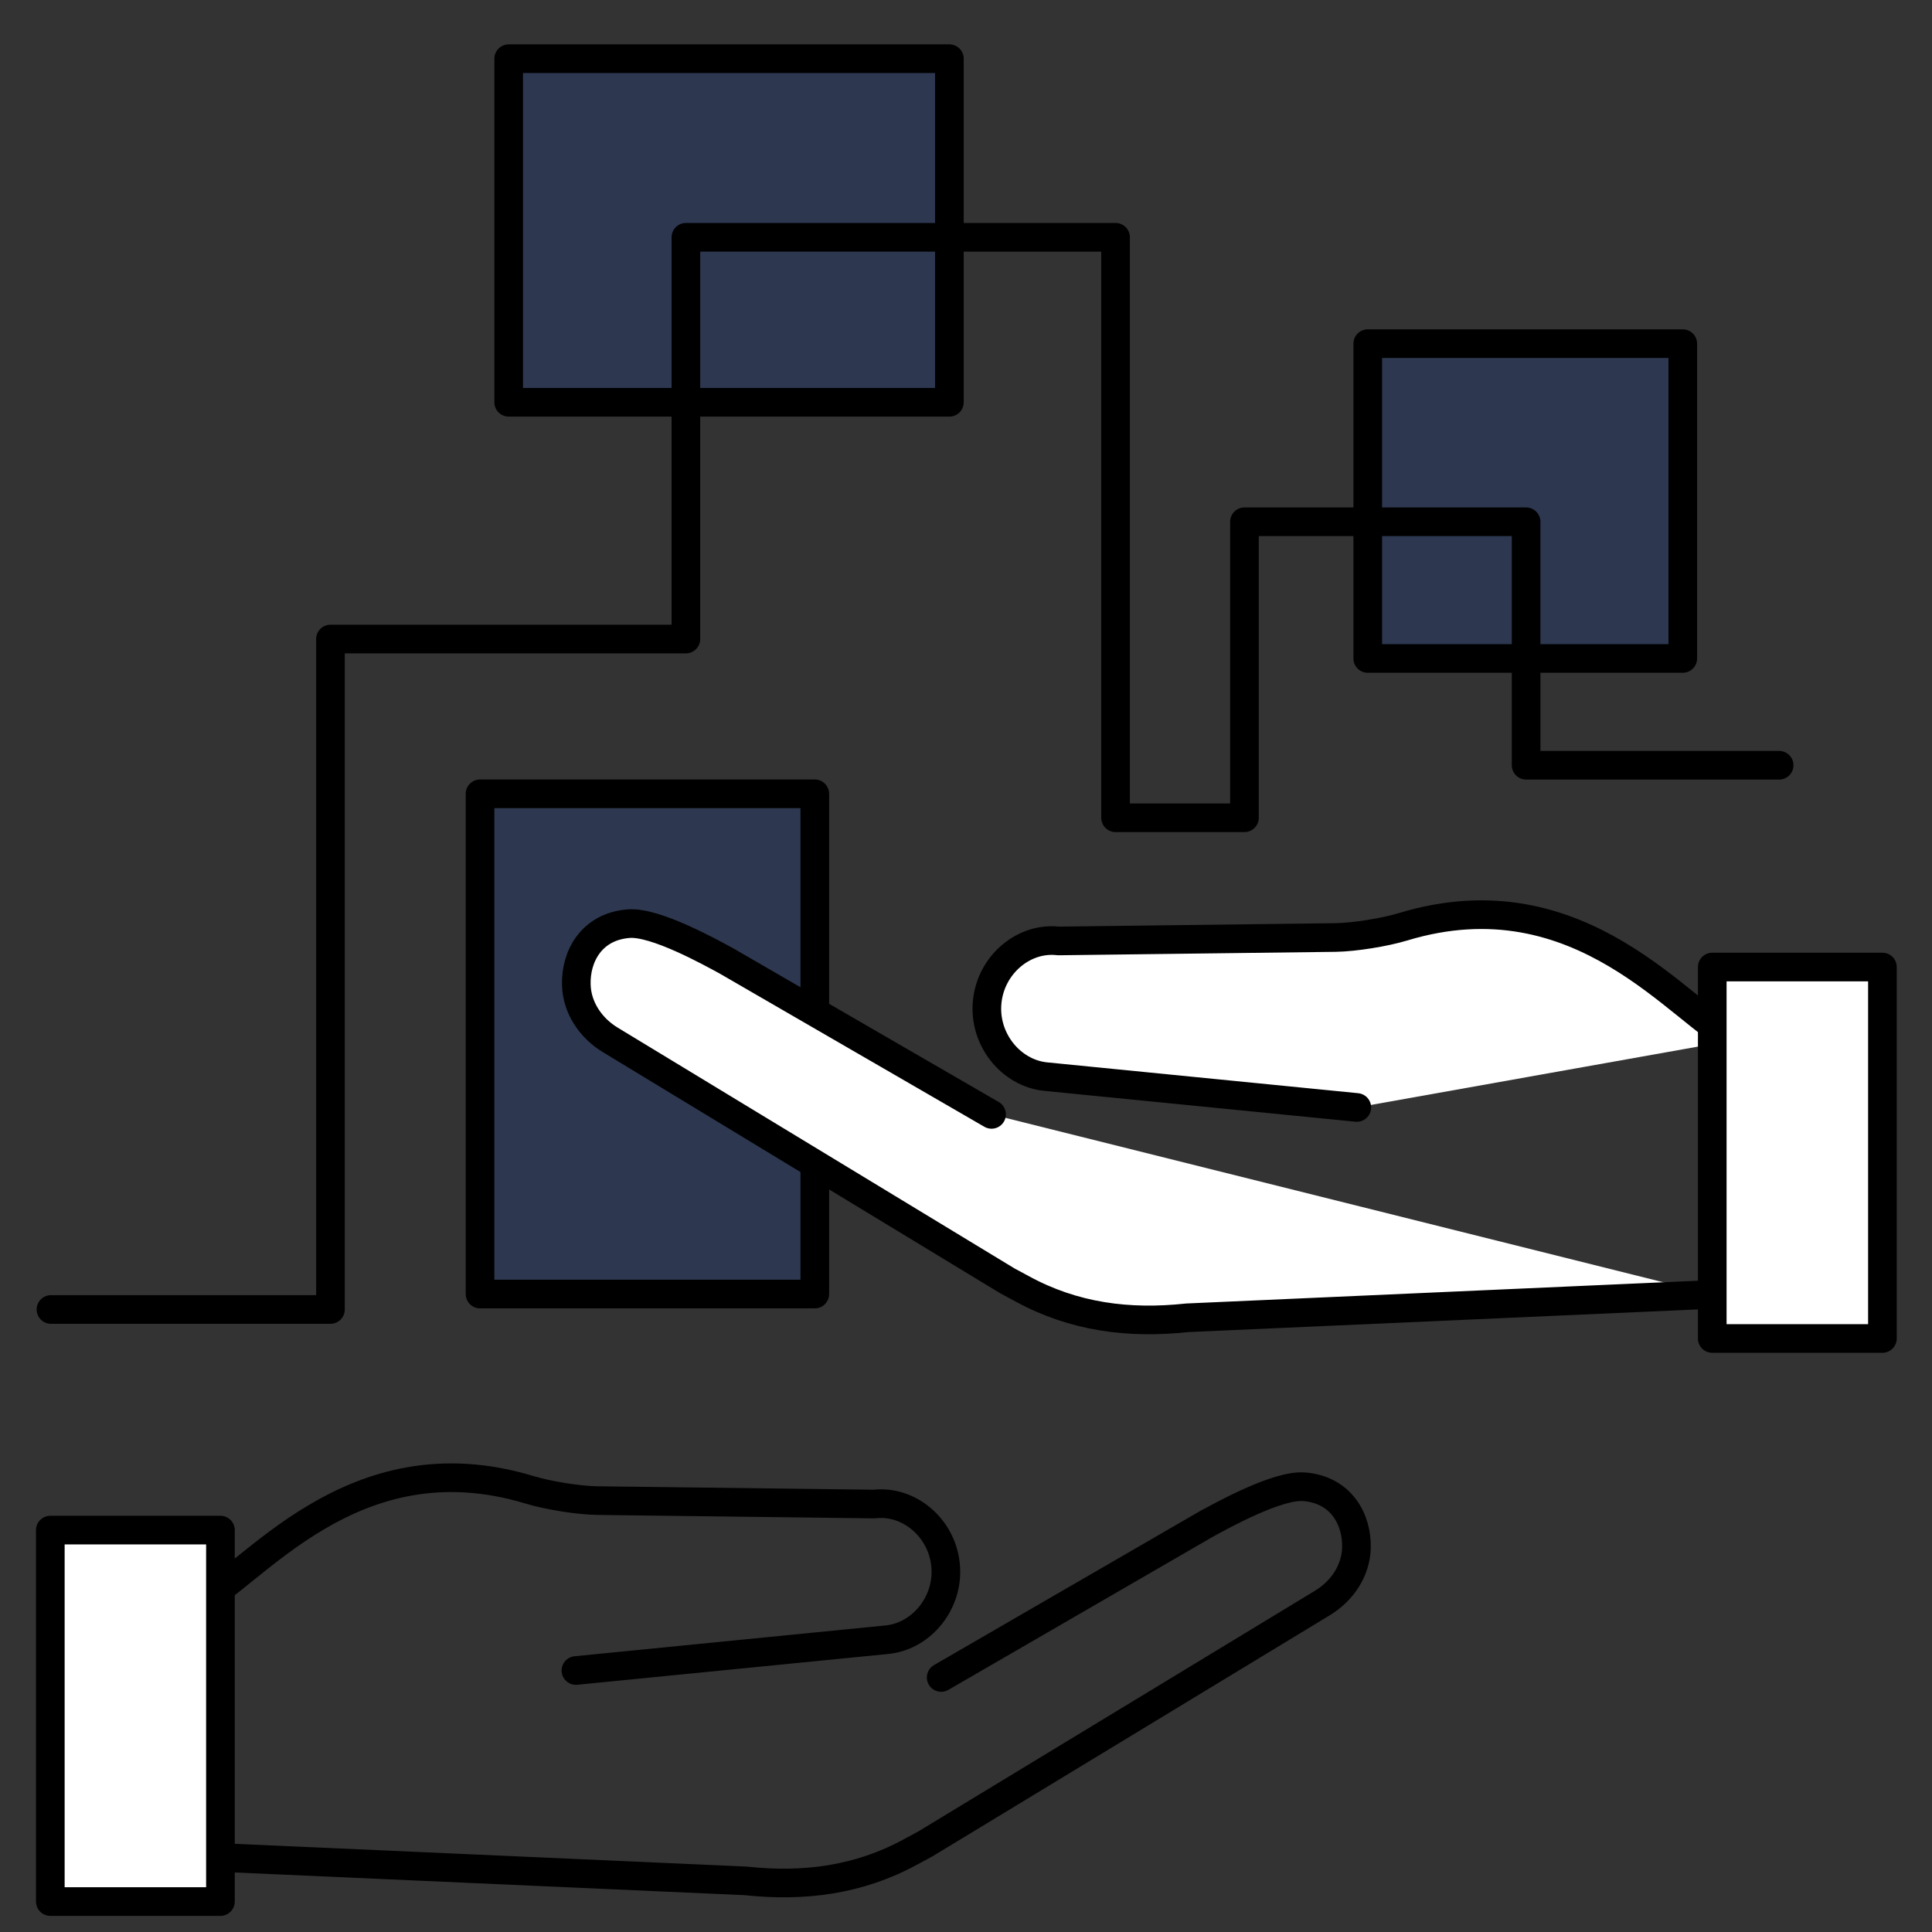<?xml version="1.0" encoding="utf-8"?>
<!-- Generator: Adobe Illustrator 16.0.0, SVG Export Plug-In . SVG Version: 6.00 Build 0)  -->
<!DOCTYPE svg PUBLIC "-//W3C//DTD SVG 1.1//EN" "http://www.w3.org/Graphics/SVG/1.1/DTD/svg11.dtd">
<svg version="1.1" xmlns="http://www.w3.org/2000/svg" xmlns:xlink="http://www.w3.org/1999/xlink" x="0px" y="0px" width="92px"
	 height="92px" viewBox="0 0 92 92" enable-background="new 0 0 92 92" xml:space="preserve">
<rect x="0" y="0" width="92" height="92" fill="#333333" stroke="none"/>
<g id="Layer_1" display="none">
	<g display="inline">
		<polyline fill="none" stroke="#000000" stroke-width="1.435" stroke-miterlimit="10" points="87.73,45.751 87.73,77.409 
			78.729,77.409 78.729,65.979 66.061,60.198 66.061,70.325 58.674,70.325 58.674,51.752 46.943,51.752 46.943,37.183 
			27.444,37.183 27.444,73.294 23.505,73.294 23.505,54.137 14.007,54.137 14.007,87.554 2.004,87.554 		"/>
		<circle fill="#FFFFFF" stroke="#000000" stroke-width="1.435" stroke-miterlimit="10" cx="27.445" cy="37.183" r="2.445"/>
		<circle fill="#FFFFFF" stroke="#000000" stroke-width="1.435" stroke-miterlimit="10" cx="66.062" cy="60.198" r="2.445"/>
		<path fill="#FFFFFF" stroke="#000000" stroke-width="1.435" stroke-miterlimit="10" d="M90.177,45.751
			c0,1.35-1.094,2.444-2.446,2.444c-1.348,0-2.444-1.095-2.444-2.444c0-1.352,1.097-2.445,2.444-2.445
			C89.083,43.306,90.177,44.399,90.177,45.751z"/>
		<path fill="#FFFFFF" stroke="#000000" stroke-width="1.435" stroke-miterlimit="10" d="M16.453,87.553
			c0,1.353-1.095,2.447-2.445,2.447s-2.445-1.095-2.445-2.447c0-1.348,1.095-2.444,2.445-2.444S16.453,86.205,16.453,87.553z"/>
		
			<line fill="none" stroke="#000000" stroke-width="1.435" stroke-linecap="round" stroke-linejoin="round" stroke-miterlimit="10" x1="84.596" y1="43.665" x2="87.73" y2="45.751"/>
		
			<rect x="50.596" y="5.996" transform="matrix(0.554 -0.833 0.833 0.554 4.355 58.566)" opacity="0.15" fill="#135AFA" width="12.448" height="38.448"/>
		
			<rect x="50.596" y="5.996" transform="matrix(0.554 -0.833 0.833 0.554 4.355 58.566)" fill="none" stroke="#000000" stroke-width="1.435" stroke-linecap="round" stroke-linejoin="round" stroke-miterlimit="10" width="12.448" height="38.448"/>
		
			<polygon fill="#FFFFFF" stroke="#000000" stroke-width="1.435" stroke-linecap="round" stroke-linejoin="round" stroke-miterlimit="10" points="
			76.277,30.68 84.596,43.665 69.402,41.015 		"/>
		
			<rect x="32.509" y="10.688" transform="matrix(0.554 -0.833 0.833 0.554 6.297 38.13)" fill="none" stroke="#000000" stroke-width="1.435" stroke-linecap="round" stroke-linejoin="round" stroke-miterlimit="10" width="12.446" height="5.002"/>
		
			<path fill="none" stroke="#000000" stroke-width="1.435" stroke-linecap="round" stroke-linejoin="round" stroke-miterlimit="10" d="
			M33.204,16.984l-5.655-3.76c-1.592-1.062-2.027-3.215-0.967-4.81l3.087-4.64c1.06-1.594,3.213-2.027,4.807-0.966l5.656,3.762"/>
		<rect x="33.451" y="51.825" opacity="0.15" fill="#135AFA" width="7.835" height="12.842"/>
		<rect x="45.257" y="60.591" opacity="0.15" fill="#135AFA" width="7.836" height="12.843"/>
		
			<rect x="33.451" y="51.825" fill="none" stroke="#000000" stroke-width="1.435" stroke-linecap="round" stroke-linejoin="round" stroke-miterlimit="10" width="7.835" height="12.842"/>
		
			<rect x="45.257" y="60.591" fill="none" stroke="#000000" stroke-width="1.435" stroke-linecap="round" stroke-linejoin="round" stroke-miterlimit="10" width="7.836" height="12.843"/>
		
			<rect x="27.444" y="73.294" fill="none" stroke="#000000" stroke-width="1.435" stroke-linecap="round" stroke-linejoin="round" stroke-miterlimit="10" width="9.924" height="10.145"/>
		
			<rect x="68.807" y="77.409" fill="none" stroke="#000000" stroke-width="1.435" stroke-linecap="round" stroke-linejoin="round" stroke-miterlimit="10" width="9.922" height="10.145"/>
	</g>
</g>
<g id="Layer_2" display="none">
	<g display="inline">
		<g>
			
				<path fill="#FFFFFF" stroke="#000000" stroke-width="1.5" stroke-linecap="round" stroke-linejoin="round" stroke-miterlimit="10" d="
				M6.375,88.492c0-22.229,18.02-40.25,40.25-40.25c22.229,0,40.25,18.021,40.25,40.25"/>
			
				<path fill="none" stroke="#000000" stroke-width="1.5" stroke-linecap="round" stroke-linejoin="round" stroke-miterlimit="10" d="
				M19.875,88.492c0-22.229,11.977-40.25,26.75-40.25s26.75,18.021,26.75,40.25"/>
			
				<path fill="none" stroke="#000000" stroke-width="1.5" stroke-linecap="round" stroke-linejoin="round" stroke-miterlimit="10" d="
				M36.125,88.492c0-22.229,4.701-40.25,10.5-40.25s10.5,18.021,10.5,40.25"/>
			
				<path fill="none" stroke="#000000" stroke-width="1.5" stroke-linecap="round" stroke-linejoin="round" stroke-miterlimit="10" d="
				M6.375,88.492c0-14.773,18.02-26.75,40.25-26.75c22.229,0,40.25,11.977,40.25,26.75"/>
			
				<path fill="none" stroke="#000000" stroke-width="1.5" stroke-linecap="round" stroke-linejoin="round" stroke-miterlimit="10" d="
				M6.375,88.492c0-5.799,18.02-10.5,40.25-10.5c22.229,0,40.25,4.701,40.25,10.5"/>
		</g>
	</g>
	<path display="inline" fill="#FFFFFF" d="M58.082,27.629l7.93,6.808c0,0,0-1.726,0-3.834s-2.01-3.834-4.467-3.834
		c-1.266,0-2.404,0-3.219,0h-1.248H43.173c0,0-0.671,3.811,1.312,6.401l-17.248-1.016v13.203c0,10.708,8.68,19.388,19.389,19.388
		c10.707,0,19.387-8.68,19.387-19.388V34.437"/>
	<g display="inline" opacity="0.15">
		<path fill="#135AFA" d="M58.082,27.629l7.93,6.808c0,0,0-1.726,0-3.834s-2.01-3.834-4.467-3.834c-1.266,0-2.404,0-3.219,0h-1.248
			H43.173c0,0-0.671,3.811,1.312,6.401l-17.248-1.016v13.203c0,10.708,8.68,19.388,19.389,19.388
			c10.707,0,19.387-8.68,19.387-19.388V34.437"/>
		<path fill="#135AFA" d="M45.775,49.867c0-7.484,5.389-13.712,12.498-15.014"/>
		<g>
			<path fill="#135AFA" d="M36.912,28.654c0-2.671-2.167-4.838-4.839-4.838l0,0c-2.671,0-4.837,2.167-4.837,4.838v6.495
				c0,2.672,2.166,4.837,4.837,4.837l0,0c2.672,0,4.839-2.165,4.839-4.837V28.654z"/>
			<path fill="#135AFA" d="M46.588,26.769v-0.89c0-2.671-2.166-4.837-4.84-4.837l0,0c-2.67,0-4.836,2.166-4.836,4.837v9.271
				c0,2.672,2.166,4.837,4.836,4.837l0,0c2.439,0,4.457-1.802,4.791-4.148"/>
			<path fill="#135AFA" d="M56.264,26.769v-3.664c0-2.672-2.166-4.838-4.84-4.838l0,0c-2.67,0-4.836,2.166-4.836,4.838v2.738"/>
		</g>
		<path fill="#135AFA" d="M65.938,30.603V10.439c0-2.672-2.164-4.838-4.838-4.838l0,0c-2.67,0-4.836,2.166-4.836,4.838v16.329"/>
	</g>
	<g display="inline">
		
			<path fill="none" stroke="#000000" stroke-width="1.5" stroke-linecap="round" stroke-linejoin="round" stroke-miterlimit="10" d="
			M27.236,32.154v13.203c0,10.708,8.68,19.388,19.389,19.388l0,0c10.707,0,19.387-8.68,19.387-19.388V34.437"/>
		
			<path fill="none" stroke="#000000" stroke-width="1.5" stroke-linecap="round" stroke-linejoin="round" stroke-miterlimit="10" d="
			M58.326,26.769H43.173c0,0-1.544,8.746,6.938,8.746h5.734"/>
		
			<path fill="none" stroke="#000000" stroke-width="1.5" stroke-linecap="round" stroke-linejoin="round" stroke-miterlimit="10" d="
			M66.012,34.437c0,0,0-1.726,0-3.834s-2.01-3.834-4.467-3.834s-4.467,0-4.467,0"/>
		
			<path fill="none" stroke="#000000" stroke-width="1.5" stroke-linecap="round" stroke-linejoin="round" stroke-miterlimit="10" d="
			M45.775,49.867c0-7.484,5.389-13.712,12.498-15.014"/>
		<g>
			
				<path fill="none" stroke="#000000" stroke-width="1.5" stroke-linecap="round" stroke-linejoin="round" stroke-miterlimit="10" d="
				M36.912,28.654c0-2.671-2.167-4.838-4.839-4.838l0,0c-2.671,0-4.837,2.167-4.837,4.838v6.495c0,2.672,2.166,4.837,4.837,4.837
				l0,0c2.672,0,4.839-2.165,4.839-4.837V28.654z"/>
			
				<path fill="none" stroke="#000000" stroke-width="1.5" stroke-linecap="round" stroke-linejoin="round" stroke-miterlimit="10" d="
				M46.588,26.769v-0.89c0-2.671-2.166-4.837-4.84-4.837l0,0c-2.67,0-4.836,2.166-4.836,4.837v9.271
				c0,2.672,2.166,4.837,4.836,4.837l0,0c2.439,0,4.457-1.802,4.791-4.148"/>
			
				<path fill="none" stroke="#000000" stroke-width="1.5" stroke-linecap="round" stroke-linejoin="round" stroke-miterlimit="10" d="
				M56.264,26.769v-3.664c0-2.672-2.166-4.838-4.84-4.838l0,0c-2.67,0-4.836,2.166-4.836,4.838v2.738"/>
		</g>
		
			<path fill="none" stroke="#000000" stroke-width="1.5" stroke-linecap="round" stroke-linejoin="round" stroke-miterlimit="10" d="
			M65.938,30.603V10.439c0-2.672-2.164-4.838-4.838-4.838l0,0c-2.67,0-4.836,2.166-4.836,4.838v16.329"/>
	</g>
	
		<line display="inline" fill="none" stroke="#000000" stroke-width="1.5" stroke-linecap="round" stroke-linejoin="round" stroke-miterlimit="10" x1="2.25" y1="88.492" x2="91" y2="88.492"/>
	
		<rect x="10.375" y="48.36" display="inline" fill="#FFFFFF" stroke="#000000" stroke-width="1.5" stroke-linecap="round" stroke-linejoin="round" stroke-miterlimit="10" width="9.5" height="13.603"/>
	
		<rect x="22.375" y="2" display="inline" fill="#FFFFFF" stroke="#000000" stroke-width="1.5" stroke-linecap="round" stroke-linejoin="round" stroke-miterlimit="10" width="9.5" height="13.603"/>
	
		<rect x="73.875" y="21.042" display="inline" fill="#FFFFFF" stroke="#000000" stroke-width="1.5" stroke-linecap="round" stroke-linejoin="round" stroke-miterlimit="10" width="9.5" height="13.603"/>
</g>
<g id="Layer_3" display="none">
	<g display="inline">
		<path opacity="0.15" fill="#135AFA" d="M17.258,38.256h56.312v44.708H10.172c0,0-6.713-0.886-6.713-6.712s6.396-6.533,6.396-6.533
			h7.437L17.258,38.256z"/>
		
			<polyline fill="none" stroke="#000000" stroke-width="1.5" stroke-linecap="round" stroke-linejoin="round" stroke-miterlimit="10" points="
			17.258,38.256 73.569,38.256 73.569,82.964 10.172,82.964 		"/>
		
			<path fill="none" stroke="#000000" stroke-width="1.5" stroke-linecap="round" stroke-linejoin="round" stroke-miterlimit="10" d="
			M3.459,31.543c0-3.707,3.006-6.713,6.713-6.713"/>
		
			<polyline fill="none" stroke="#000000" stroke-width="1.5" stroke-linecap="round" stroke-linejoin="round" stroke-miterlimit="10" points="
			10.172,24.83 17.258,24.83 17.258,69.539 10.172,69.539 		"/>
		
			<path fill="none" stroke="#000000" stroke-width="1.5" stroke-linecap="round" stroke-linejoin="round" stroke-miterlimit="10" d="
			M10.172,69.539c-3.707,0-6.713,3.006-6.713,6.713"/>
		
			<path fill="none" stroke="#000000" stroke-width="1.5" stroke-linecap="round" stroke-linejoin="round" stroke-miterlimit="10" d="
			M3.459,76.252c0,3.706,3.006,6.712,6.713,6.712"/>
		
			<line fill="none" stroke="#000000" stroke-width="1.5" stroke-linecap="round" stroke-linejoin="round" stroke-miterlimit="10" x1="3.459" y1="30.913" x2="3.459" y2="74.664"/>
		<path opacity="0.15" fill="#135AFA" d="M45.697,11.889v3.12c0,0.349-0.283,0.632-0.633,0.632H43.41
			c-0.228,0.942-0.597,1.827-1.088,2.632l1.169,1.169c0.246,0.248,0.246,0.647,0,0.896l-2.207,2.206
			c-0.248,0.246-0.648,0.246-0.896,0l-1.169-1.168c-0.804,0.491-1.689,0.86-2.63,1.087v1.655c0,0.35-0.284,0.632-0.634,0.632h-3.119
			c-0.35,0-0.634-0.282-0.634-0.632v-1.655c-0.941-0.227-1.827-0.596-2.631-1.087l-1.168,1.168c-0.248,0.246-0.648,0.246-0.896,0
			l-2.207-2.206c-0.246-0.247-0.246-0.647,0-0.896l1.17-1.169c-0.491-0.805-0.86-1.689-1.088-2.631h-1.655
			c-0.35,0-0.632-0.284-0.632-0.633v-3.12c0-0.35,0.282-0.633,0.632-0.633h1.655c0.228-0.942,0.597-1.827,1.088-2.632l-1.17-1.17
			c-0.246-0.248-0.246-0.646,0-0.895l2.207-2.207c0.248-0.245,0.648-0.245,0.896,0l1.168,1.17c0.805-0.492,1.69-0.86,2.631-1.089
			V2.779c0-0.349,0.284-0.633,0.634-0.633h3.119c0.35,0,0.634,0.284,0.634,0.633v1.654c0.941,0.229,1.826,0.597,2.63,1.089
			l1.169-1.17c0.248-0.245,0.648-0.245,0.896,0l2.207,2.207c0.246,0.248,0.246,0.646,0,0.895l-1.169,1.17
			c0.491,0.805,0.86,1.689,1.088,2.632h1.655C45.414,11.256,45.697,11.539,45.697,11.889z M39.287,13.448
			c0-2.701-2.189-4.892-4.892-4.892c-2.703,0-4.892,2.19-4.892,4.892c0,2.703,2.189,4.892,4.892,4.892
			C37.098,18.34,39.287,16.151,39.287,13.448z"/>
		
			<path fill="none" stroke="#000000" stroke-width="1.5" stroke-linecap="round" stroke-linejoin="round" stroke-miterlimit="10" d="
			M45.697,11.889v3.12c0,0.349-0.283,0.632-0.633,0.632H43.41c-0.228,0.942-0.597,1.827-1.088,2.632l1.169,1.169
			c0.246,0.248,0.246,0.647,0,0.896l-2.207,2.206c-0.248,0.246-0.648,0.246-0.896,0l-1.169-1.168
			c-0.804,0.491-1.689,0.86-2.63,1.087v1.655c0,0.35-0.284,0.632-0.634,0.632h-3.119c-0.35,0-0.634-0.282-0.634-0.632v-1.655
			c-0.941-0.227-1.827-0.596-2.631-1.087l-1.168,1.168c-0.248,0.246-0.648,0.246-0.896,0l-2.207-2.206
			c-0.246-0.247-0.246-0.647,0-0.896l1.17-1.169c-0.491-0.805-0.86-1.689-1.088-2.631h-1.655c-0.35,0-0.632-0.284-0.632-0.633v-3.12
			c0-0.35,0.282-0.633,0.632-0.633h1.655c0.228-0.942,0.597-1.827,1.088-2.632l-1.17-1.17c-0.246-0.248-0.246-0.646,0-0.895
			l2.207-2.207c0.248-0.245,0.648-0.245,0.896,0l1.168,1.17c0.805-0.492,1.69-0.86,2.631-1.089V2.779
			c0-0.349,0.284-0.633,0.634-0.633h3.119c0.35,0,0.634,0.284,0.634,0.633v1.654c0.941,0.229,1.826,0.597,2.63,1.089l1.169-1.17
			c0.248-0.245,0.648-0.245,0.896,0l2.207,2.207c0.246,0.248,0.246,0.646,0,0.895l-1.169,1.17c0.491,0.805,0.86,1.689,1.088,2.632
			h1.655C45.414,11.256,45.697,11.539,45.697,11.889z M39.287,13.448c0-2.701-2.189-4.892-4.892-4.892
			c-2.703,0-4.892,2.19-4.892,4.892c0,2.703,2.189,4.892,4.892,4.892C37.098,18.34,39.287,16.151,39.287,13.448z"/>
		
			<path fill="#FFFFFF" stroke="#000000" stroke-width="1.2" stroke-linecap="round" stroke-linejoin="round" stroke-miterlimit="10" d="
			M58.311,88.864c0.103-0.043,0.124-0.177,0.041-0.248l-1.486-1.287l-2.586-2.238l0.92-2.629l2.406-1.211l2.588,2.238l1.484,1.286
			l0,0l0,0c0.02,0.017,0.043,0.027,0.066,0.032c0,0,0,0.001,0.002,0.001c0.072,0.014,0.15-0.03,0.171-0.108
			c0.476-1.809,0.121-3.773-1.02-5.313c-0.27-0.362-0.58-0.701-0.935-1.008c-2.013-1.742-4.818-1.971-7.034-0.79l-1.036-0.896
			l-1.037-0.897L33.754,60.99c0.592-1.644,0.466-3.47-0.342-5.018c-0.353-0.676-0.836-1.3-1.448-1.831
			c-1.817-1.571-4.282-1.913-6.374-1.095c-0.176,0.069-0.218,0.301-0.075,0.423l3.936,3.407l-0.846,2.563l-2.48,1.276l-3.935-3.404
			c-0.144-0.125-0.365-0.05-0.409,0.135c-0.509,2.188,0.181,4.579,1.998,6.15c2.012,1.743,4.817,1.971,7.032,0.791l17.187,14.878
			l1.988,1.72c-0.852,2.363-0.223,5.106,1.79,6.849C53.641,89.448,56.186,89.765,58.311,88.864z"/>
		<g>
			
				<circle fill="#FFFFFF" stroke="#000000" stroke-width="1.2" stroke-linecap="round" stroke-linejoin="round" stroke-miterlimit="10" cx="63.449" cy="36.186" r="26.551"/>
			
				<ellipse fill="none" stroke="#000000" stroke-width="1.2" stroke-linecap="round" stroke-linejoin="round" stroke-miterlimit="10" cx="63.449" cy="36.186" rx="17.646" ry="26.551"/>
			
				<ellipse fill="none" stroke="#000000" stroke-width="1.2" stroke-linecap="round" stroke-linejoin="round" stroke-miterlimit="10" cx="63.45" cy="36.186" rx="6.927" ry="26.551"/>
			
				<ellipse fill="none" stroke="#000000" stroke-width="1.2" stroke-linecap="round" stroke-linejoin="round" stroke-miterlimit="10" cx="63.449" cy="36.185" rx="26.55" ry="17.646"/>
			
				<ellipse fill="none" stroke="#000000" stroke-width="1.2" stroke-linecap="round" stroke-linejoin="round" stroke-miterlimit="10" cx="63.449" cy="36.185" rx="26.55" ry="6.925"/>
		</g>
	</g>
</g>
<g id="Layer_4">
	<rect x="22.859" y="37.8" opacity="0.15" fill="#135AFA" width="15.941" height="23.821"/>
	
		<rect x="22.859" y="37.8" fill="none" stroke="#000000" stroke-width="1.364" stroke-linecap="round" stroke-linejoin="round" stroke-miterlimit="10" width="15.941" height="23.821"/>
	<rect x="65.131" y="16.365" opacity="0.15" fill="#135AFA" width="15.001" height="14.99"/>
	
		<rect x="65.131" y="16.365" fill="none" stroke="#000000" stroke-width="1.364" stroke-linecap="round" stroke-linejoin="round" stroke-miterlimit="10" width="15.001" height="14.99"/>
	<rect x="24.223" y="2.795" opacity="0.15" fill="#135AFA" width="20.986" height="16.361"/>
	
		<rect x="24.223" y="2.795" fill="none" stroke="#000000" stroke-width="1.364" stroke-linecap="round" stroke-linejoin="round" stroke-miterlimit="10" width="20.986" height="16.361"/>
	<g>
		<g>
			
				<path fill="none" stroke="#000000" stroke-width="1.364" stroke-linecap="round" stroke-linejoin="round" stroke-miterlimit="10" d="
				M10.511,88.453l24.993,1.112c2.789,0.302,5.4-0.042,7.846-1.374l0.715-0.386L62.97,76.334c0.935-0.563,1.595-1.538,1.622-2.624
				c0.04-1.32-0.702-2.776-2.501-2.913c-1.277-0.097-3.931,1.387-4.645,1.772L44.818,79.88 M27.425,79.548l14.839-1.47
				c1.636-0.179,2.942-1.771,2.762-3.559c-0.178-1.786-1.758-3.091-3.394-2.898l-13.205-0.164c-0.893-0.015-2.334-0.247-3.201-0.51
				c-8.504-2.583-13.301,4.254-15.856,5.382"/>
			<g>
				
					<path fill="#FFFFFF" stroke="#000000" stroke-width="1.364" stroke-linecap="round" stroke-linejoin="round" stroke-miterlimit="10" d="
					M47.217,53.066l-12.628-7.31c-0.714-0.386-3.368-1.87-4.645-1.773c-1.801,0.137-2.542,1.593-2.5,2.913
					c0.026,1.086,0.687,2.063,1.622,2.625L47.97,60.993l0.715,0.385c2.446,1.333,5.057,1.676,7.846,1.374l24.994-1.112
					 M82.664,49.516c-2.556-1.128-7.351-7.964-15.856-5.382c-0.864,0.262-2.309,0.495-3.202,0.509l-13.203,0.164
					c-1.636-0.193-3.215,1.114-3.394,2.899c-0.179,1.787,1.126,3.379,2.762,3.559l14.839,1.471"/>
				
					<rect x="81.536" y="46.049" fill="#FFFFFF" stroke="#000000" stroke-width="1.364" stroke-linecap="round" stroke-linejoin="round" stroke-miterlimit="10" width="8.103" height="17.688"/>
			</g>
		</g>
		
			<rect x="2.396" y="72.862" fill="#FFFFFF" stroke="#000000" stroke-width="1.364" stroke-linecap="round" stroke-linejoin="round" stroke-miterlimit="10" width="8.101" height="17.688"/>
	</g>
	
		<polyline fill="none" stroke="#000000" stroke-width="1.364" stroke-linecap="round" stroke-linejoin="round" stroke-miterlimit="10" points="
		2.427,62.356 15.736,62.356 15.736,30.431 32.662,30.431 32.662,11.299 53.122,11.299 53.122,38.941 59.26,38.941 59.26,24.846 
		72.672,24.846 72.672,36.44 84.721,36.44 	"/>
</g>
</svg>
